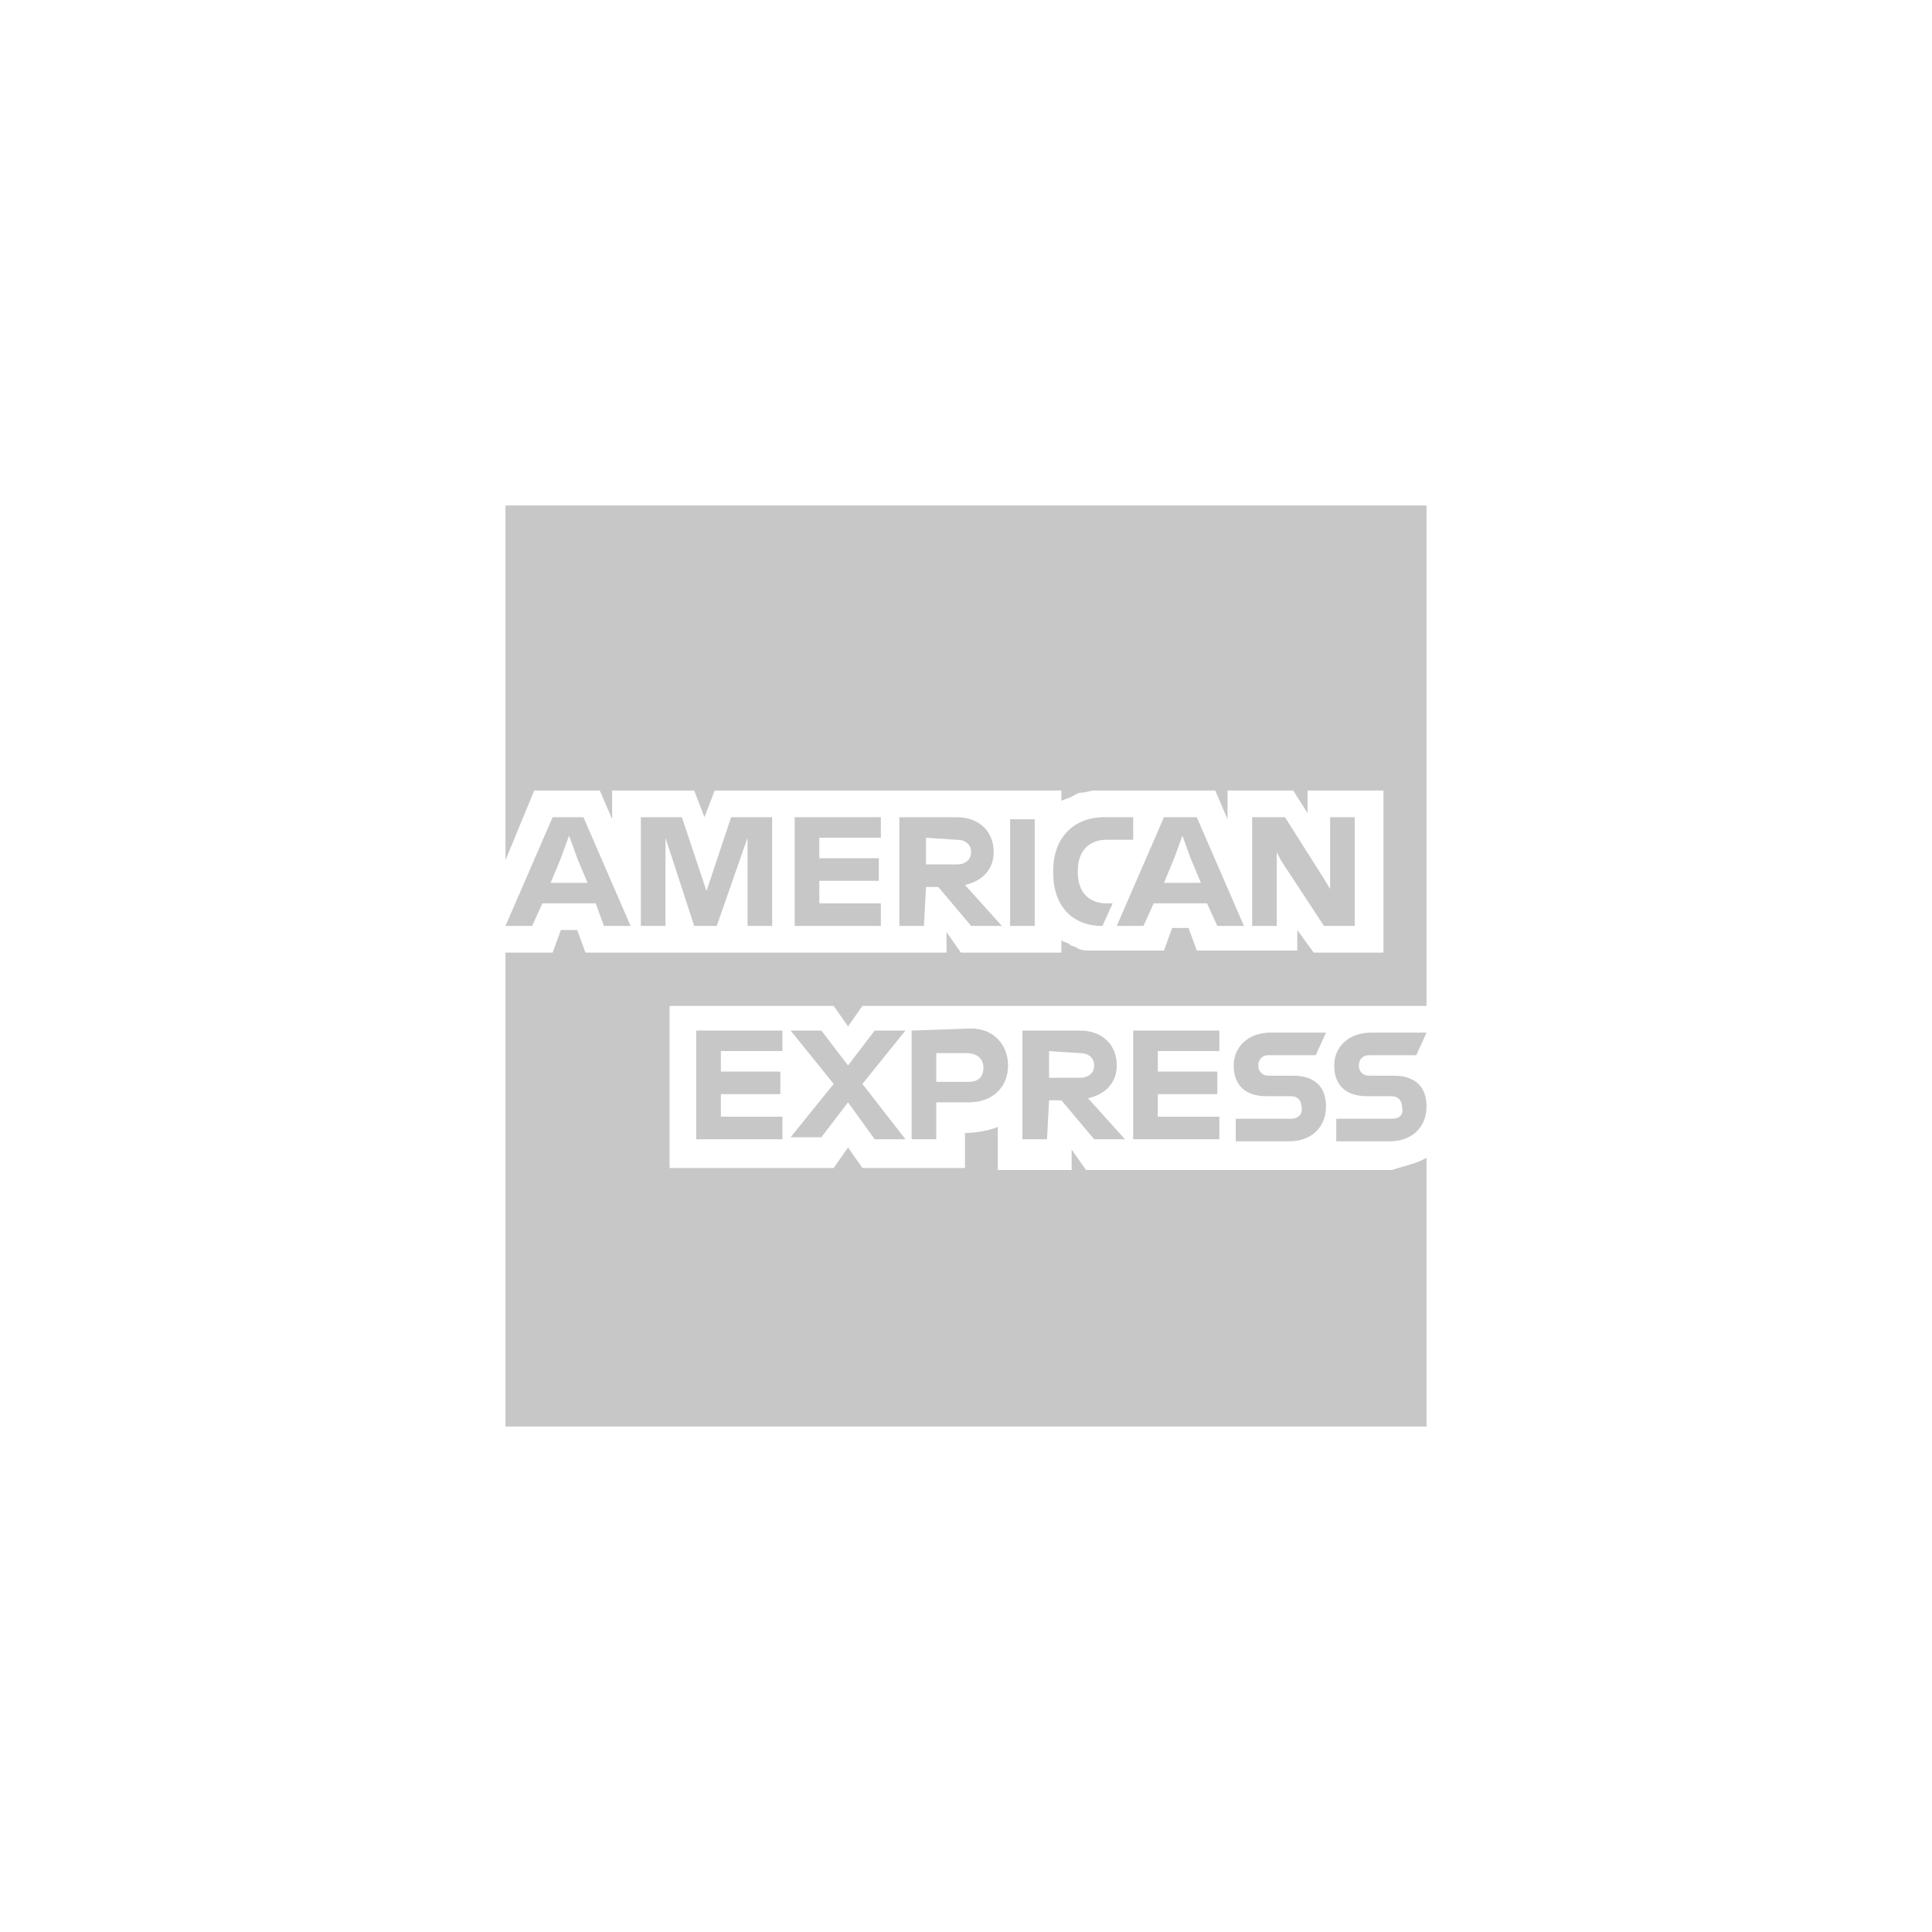 <svg width="172" height="172" viewBox="0 0 172 172" fill="none" xmlns="http://www.w3.org/2000/svg">
<path fill-rule="evenodd" clip-rule="evenodd" d="M127 89.379V45H45V76.588L47.557 70.379H53.401L54.497 72.936V70.379H61.802L62.715 72.753L63.628 70.379H94.492V71.292C94.675 71.201 94.812 71.155 94.949 71.109C95.086 71.064 95.223 71.018 95.405 70.927C95.503 70.878 95.588 70.829 95.667 70.784C95.882 70.659 96.051 70.561 96.319 70.561C96.501 70.561 96.684 70.516 96.866 70.47C97.049 70.425 97.232 70.379 97.414 70.379H108.189L109.285 72.936V70.379H115.129L116.408 72.388V70.379H123.165V84.806H116.955L115.494 82.798V84.624H106.546L105.815 82.615H104.354L103.624 84.624H97.049C96.684 84.624 96.319 84.624 95.953 84.441C95.862 84.35 95.725 84.304 95.588 84.259C95.451 84.213 95.314 84.167 95.223 84.076C95.131 83.985 94.994 83.939 94.858 83.893C94.721 83.848 94.584 83.802 94.492 83.711V84.806H85.543L84.265 82.98V84.806H52.123L51.392 82.798H49.931L49.2 84.806H45V127H127V103.076C126.998 103.076 126.997 103.075 126.995 103.072C126.361 103.451 125.64 103.655 124.892 103.867L124.892 103.867L124.891 103.867C124.563 103.96 124.229 104.054 123.895 104.165H96.684L95.405 102.339V104.165H88.831V100.33C87.918 100.695 86.822 100.878 85.543 100.878H85.909V103.982H76.777L75.499 102.156L74.221 103.982H59.61V89.555H74.221L75.499 91.381L76.777 89.555H126.998L127 89.379ZM118.964 99.6H123.895C124.626 99.6 124.991 99.235 124.808 98.504C124.808 97.957 124.443 97.591 123.895 97.591H121.704C119.878 97.591 118.782 96.678 118.782 94.852C118.782 93.208 120.06 91.93 122.069 91.93H127L126.087 93.939H121.886C121.339 93.939 120.973 94.304 120.973 94.852C120.973 95.4 121.339 95.765 121.886 95.765H124.078C125.904 95.765 127 96.678 127 98.504C127 100.331 125.722 101.609 123.713 101.609H118.964V99.6ZM110.016 99.6H114.947C115.494 99.6 116.042 99.235 115.86 98.504C115.86 97.957 115.494 97.591 114.947 97.591H112.755C110.929 97.591 109.833 96.678 109.833 94.852C109.833 93.208 111.111 91.93 113.12 91.93H118.051L117.138 93.939H112.938C112.39 93.939 112.024 94.304 112.024 94.852C112.024 95.4 112.39 95.765 112.938 95.765H115.129C116.955 95.765 118.051 96.678 118.051 98.504C118.051 100.331 116.773 101.609 114.764 101.609H110.016V99.6ZM108.555 91.747V93.573H103.076V95.4H108.372V97.409H103.076V99.418H108.555V101.427H100.884V91.747H108.555ZM97.414 94.852C97.414 94.304 97.049 93.756 96.136 93.756L93.396 93.573V95.948H96.136C97.049 95.948 97.414 95.4 97.414 94.852ZM94.492 97.957H93.396L93.214 101.427H91.022V91.747H96.136C98.145 91.747 99.423 93.026 99.423 94.852C99.423 96.313 98.51 97.409 96.866 97.774L100.154 101.427H97.414L94.492 97.957ZM86.274 96.313C87.187 96.313 87.552 95.765 87.552 95.034C87.552 94.304 87.004 93.756 86.091 93.756H83.352V96.313H86.274ZM81.16 101.427V91.747L86.457 91.565C88.466 91.565 89.744 93.026 89.744 94.852C89.744 96.861 88.283 98.139 86.274 98.139H83.352V101.427H81.16ZM80.612 101.427H77.873L75.499 98.139L73.125 101.244H70.385L74.221 96.496L70.385 91.747H73.125L75.499 94.852L77.873 91.747H80.612L76.777 96.496L80.612 101.427ZM69.655 91.747V93.573H64.176V95.4H69.472V97.409H64.176V99.418H69.655V101.427H61.984V91.747H69.655ZM117.869 82.433L114.033 76.589L113.668 75.859V82.433H111.477V72.754H114.399L117.869 78.233L118.416 79.146V72.754H120.608V82.433H117.869ZM105.267 74.398L104.537 76.406L103.624 78.598H106.911L105.998 76.406L105.267 74.398ZM110.746 82.433H108.372L107.459 80.424H102.71L101.797 82.433H99.423L103.624 72.754H106.546L110.746 82.433ZM99.058 80.424L98.145 82.433C95.405 82.433 93.762 80.607 93.762 77.685V77.502C93.762 74.763 95.405 72.754 98.327 72.754H100.884V74.763H98.51C96.866 74.763 95.953 75.859 95.953 77.502V77.685C95.953 79.329 96.866 80.424 98.51 80.424H99.058ZM92.118 82.433H89.927V72.936H92.118V82.433ZM86.457 75.859C86.457 75.311 86.091 74.763 85.178 74.763L82.439 74.58V76.954H85.178C86.091 76.954 86.457 76.406 86.457 75.859ZM83.534 78.963H82.439L82.256 82.433H80.065V72.754H85.178C87.187 72.754 88.466 74.032 88.466 75.859C88.466 77.32 87.552 78.415 85.909 78.781L89.196 82.433H86.457L83.534 78.963ZM78.421 72.754V74.58H72.942V76.406H78.238V78.415H72.942V80.424H78.421V82.433H70.751V72.754H78.421ZM63.811 82.433H61.802L59.245 74.58V82.433H57.053V72.754H60.706L62.898 79.329L65.089 72.754H68.742V82.433H66.55V74.58L63.811 82.433ZM50.661 74.398L49.931 76.406L49.018 78.598H52.305L51.392 76.406L50.661 74.398ZM56.14 82.433H53.766L53.036 80.424H48.287L47.374 82.433H45L49.2 72.754H51.94L56.14 82.433Z" fill="#C7C7C7"/>
</svg>
